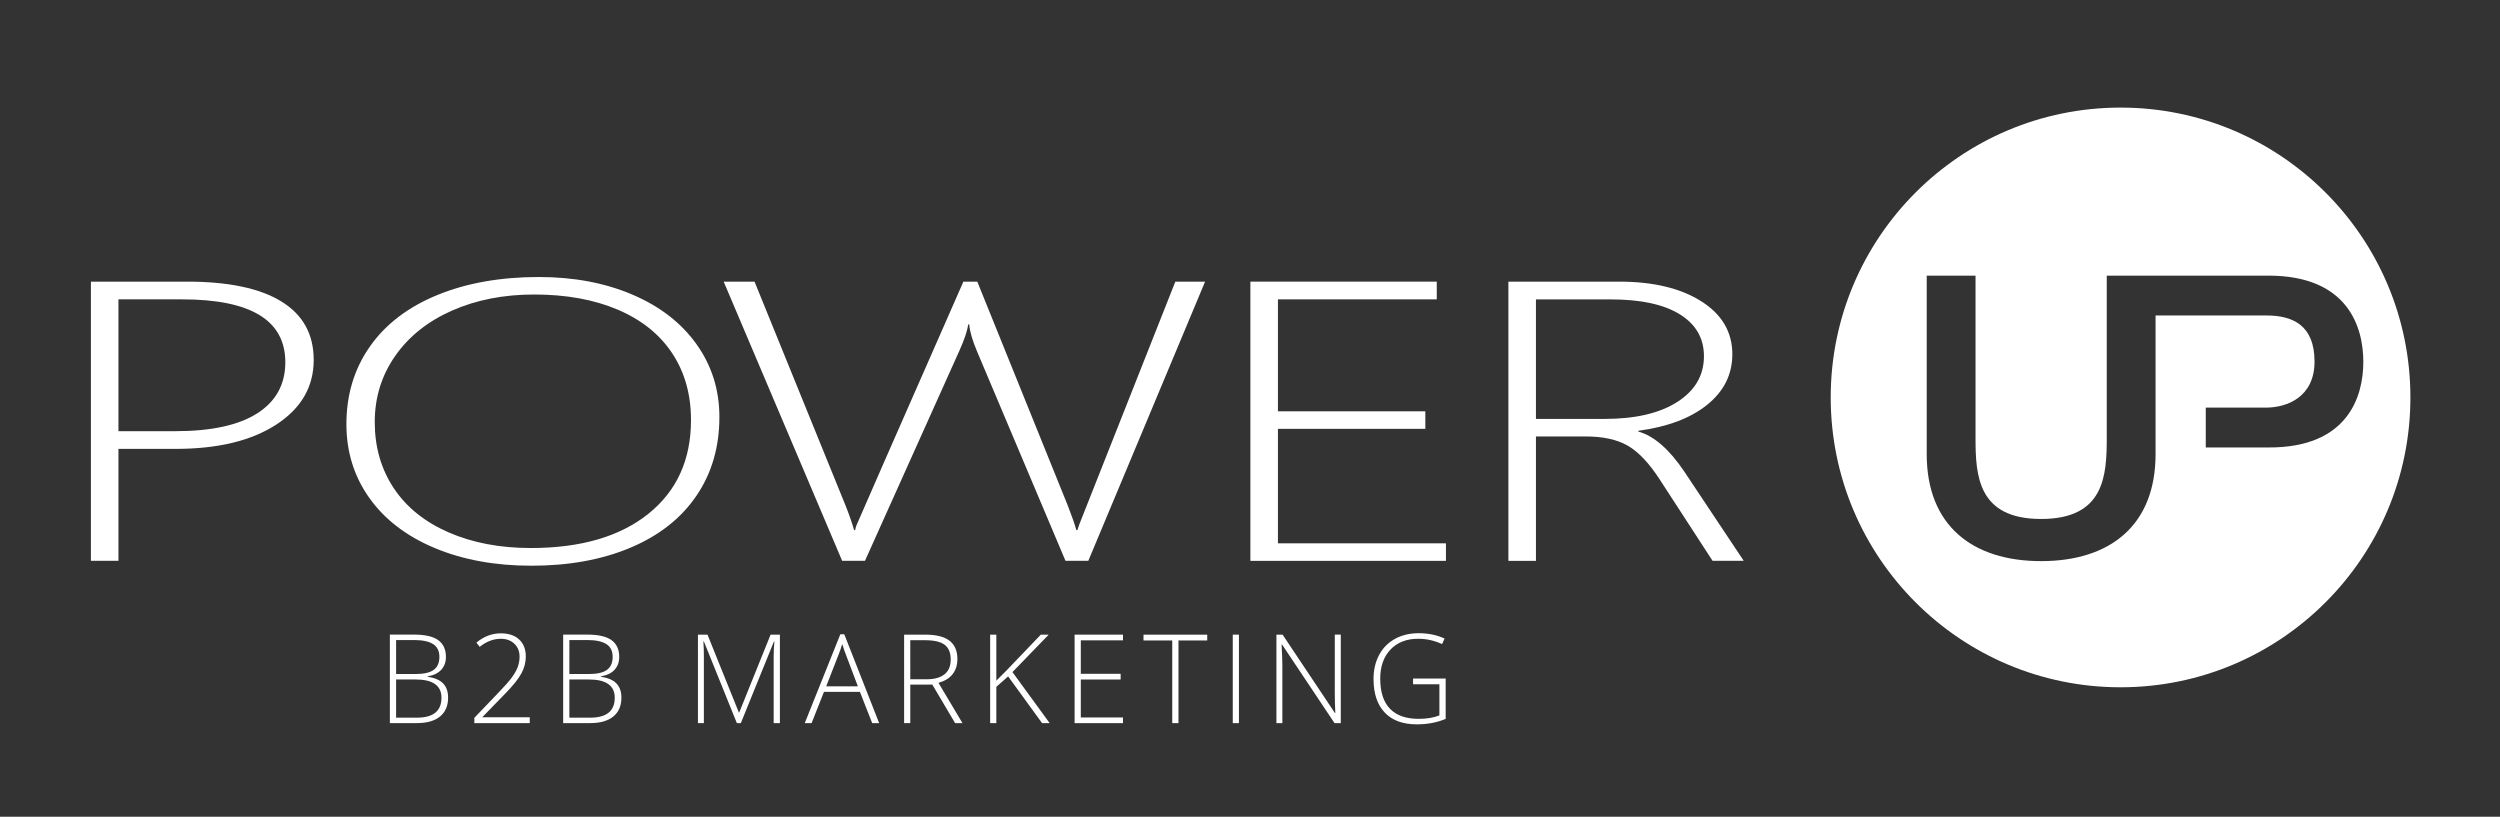 <svg xmlns="http://www.w3.org/2000/svg" xmlns:xlink="http://www.w3.org/1999/xlink" id="Layer_1" x="0px" y="0px" viewBox="0 0 746.09 243.74" style="enable-background:new 0 0 746.09 243.74;" xml:space="preserve"><rect x="0" y="0" width="746.09" height="243.74" fill="#333333" stroke="none"/><style type="text/css">	.st0{fill:#FFFFFF;}</style><path class="st0" d="M719.35,118.61c0,47.77-38.73,86.5-86.5,86.5s-86.5-38.73-86.5-86.5s38.73-86.5,86.5-86.5 S719.35,70.84,719.35,118.61z M676.98,82.26H643.3h-2.62h-11.95v48.49c0,11.19-0.7,24.13-19.58,24.13 c-18.88,0-19.58-12.94-19.58-24.13V82.26H575v53.26c0,21.33,13.64,31.94,34.15,31.94c20.51,0,34.15-10.61,34.15-31.94V94.15h33.1 c7.69,0,14.34,2.8,14.34,13.75c0,10.49-8.04,13.75-14.57,13.75h-17.89v11.89h18.7c23.78,0.12,28.32-15.27,28.32-25.53 C705.31,97.65,700.76,82.26,676.98,82.26z"></path><path class="st0" d="M35.35,133.96v33.41h-8.22V84.05h28.72c12.34,0,21.72,1.98,28.14,5.93c6.42,3.95,9.63,9.76,9.63,17.43 c0,8.02-3.72,14.45-11.16,19.29c-7.44,4.84-17.45,7.26-30.01,7.26H35.35z M35.35,89.34v39.34h16.93c10.79,0,18.97-1.78,24.53-5.35 s8.34-8.64,8.34-15.22c0-12.51-10.27-18.77-30.8-18.77H35.35z"></path><path class="st0" d="M158.58,168.83c-10.79,0-20.39-1.75-28.8-5.26c-8.41-3.51-14.91-8.47-19.51-14.9 c-4.59-6.43-6.89-13.79-6.89-22.08c0-8.79,2.34-16.52,7.01-23.18c4.68-6.66,11.39-11.79,20.13-15.37c8.74-3.58,18.84-5.37,30.3-5.37 c10.4,0,19.71,1.75,27.93,5.26c8.22,3.51,14.59,8.45,19.13,14.82c4.54,6.37,6.81,13.61,6.81,21.7c0,8.95-2.28,16.78-6.85,23.5 c-4.57,6.72-11.12,11.88-19.67,15.49S169.75,168.83,158.58,168.83z M159.41,87.89c-9.08,0-17.24,1.6-24.49,4.79 c-7.25,3.2-12.91,7.71-16.98,13.54c-4.07,5.83-6.1,12.41-6.1,19.73c0,7.48,1.9,14.06,5.69,19.76c3.79,5.69,9.26,10.09,16.39,13.19 c7.14,3.1,15.3,4.65,24.49,4.65c14.89,0,26.58-3.4,35.07-10.2c8.49-6.8,12.74-16.12,12.74-27.98c0-7.67-1.88-14.33-5.64-19.99 c-3.76-5.66-9.19-9.98-16.27-12.99C177.22,89.39,168.92,87.89,159.41,87.89z"></path><path class="st0" d="M324.79,167.37h-6.81l-26.48-62.7c-1.33-3.18-2.08-5.79-2.24-7.84h-0.33c-0.22,1.82-1.08,4.4-2.57,7.73 l-28.22,62.81h-6.81l-35.36-83.32h9.21l27.14,66.76c1.05,2.63,1.91,5.09,2.57,7.38h0.33c0.05-0.39,0.18-0.85,0.37-1.39 c0.19-0.54,10.83-24.79,31.92-72.75h4.15l26.98,66.76c1.33,3.41,2.18,5.87,2.57,7.38h0.33l0.58-1.74l28.64-72.4h8.88L324.79,167.37z "></path><path class="st0" d="M373.16,167.37V84.05h55.62v5.29h-47.4v33.41h43.99v5.23h-43.99v34.17h50.14v5.23H373.16z"></path><path class="st0" d="M511.09,167.37l-15.85-24.4c-3.15-4.84-6.32-8.17-9.5-9.99c-3.18-1.82-7.37-2.73-12.58-2.73h-14.78v37.13h-8.22 V84.05h33.04c10.18,0,18.36,1.96,24.53,5.87c6.17,3.91,9.26,9.18,9.26,15.8c0,6-2.49,11.02-7.47,15.05s-11.84,6.62-20.59,7.79v0.23 c4.7,1.32,9.3,5.33,13.78,12.03l17.68,26.55H511.09z M458.38,89.34v35.68h20.5c9.19,0,16.42-1.69,21.71-5.08 c5.28-3.39,7.93-7.93,7.93-13.63c0-5.35-2.39-9.51-7.18-12.49c-4.79-2.98-11.69-4.47-20.71-4.47H458.38z"></path><g>	<path class="st0" d="M116.36,189.39h7.24c3.26,0,5.66,0.55,7.19,1.66c1.53,1.11,2.29,2.78,2.29,5.02c0,1.53-0.47,2.8-1.4,3.82  c-0.93,1.02-2.3,1.67-4.09,1.96v0.11c2.11,0.31,3.66,0.98,4.65,2c0.99,1.02,1.49,2.44,1.49,4.25c0,2.43-0.81,4.31-2.42,5.62  c-1.61,1.31-3.9,1.97-6.87,1.97h-8.09V189.39z M118.21,201.15h5.82c2.48,0,4.28-0.41,5.41-1.24c1.13-0.82,1.69-2.12,1.69-3.88  s-0.64-3.04-1.91-3.83c-1.27-0.79-3.16-1.19-5.68-1.19h-5.33V201.15z M118.21,202.78v11.4h6.21c4.89,0,7.33-1.99,7.33-5.96  c0-3.63-2.58-5.44-7.73-5.44H118.21z"></path>	<path class="st0" d="M158.09,215.81h-16.53v-1.59l7.03-7.33c1.98-2.05,3.36-3.61,4.16-4.7s1.38-2.12,1.75-3.11  c0.37-0.99,0.56-2.02,0.56-3.11c0-1.58-0.52-2.86-1.55-3.85c-1.04-0.99-2.38-1.48-4.03-1.48c-2.2,0-4.31,0.8-6.32,2.4l-0.98-1.25  c2.2-1.86,4.65-2.78,7.33-2.78c2.3,0,4.11,0.62,5.43,1.84c1.32,1.23,1.98,2.92,1.98,5.08c0,1.75-0.44,3.44-1.33,5.07  c-0.89,1.63-2.5,3.65-4.85,6.04l-6.77,6.96v0.07h14.13V215.81z"></path>	<path class="st0" d="M168.08,189.39h7.24c3.26,0,5.66,0.55,7.19,1.66c1.53,1.11,2.29,2.78,2.29,5.02c0,1.53-0.47,2.8-1.4,3.82  c-0.93,1.02-2.3,1.67-4.09,1.96v0.11c2.11,0.31,3.66,0.98,4.65,2c0.99,1.02,1.49,2.44,1.49,4.25c0,2.43-0.81,4.31-2.42,5.62  c-1.61,1.31-3.9,1.97-6.87,1.97h-8.09V189.39z M169.92,201.15h5.82c2.48,0,4.28-0.41,5.41-1.24c1.13-0.82,1.69-2.12,1.69-3.88  s-0.64-3.04-1.91-3.83c-1.27-0.79-3.16-1.19-5.68-1.19h-5.33V201.15z M169.92,202.78v11.4h6.21c4.89,0,7.33-1.99,7.33-5.96  c0-3.63-2.58-5.44-7.73-5.44H169.92z"></path>	<path class="st0" d="M219.91,215.81l-9.85-24.39h-0.14c0.1,1.49,0.14,3.02,0.14,4.59v19.8h-1.77v-26.41h2.85l9.36,23.23h0.11  l9.36-23.23h2.78v26.41h-1.86v-20.02c0-1.4,0.07-2.84,0.22-4.34h-0.14l-9.88,24.35H219.91z"></path>	<path class="st0" d="M256.63,206.48H245.9l-3.69,9.32h-2.04l10.62-26.52h1.17l10.41,26.52h-2.08L256.63,206.48z M246.57,204.82  h9.45l-3.6-9.52c-0.3-0.75-0.66-1.78-1.08-3.11c-0.33,1.16-0.68,2.21-1.07,3.14L246.57,204.82z"></path>	<path class="st0" d="M271.66,204.3v11.51h-1.84v-26.41h6.29c3.28,0,5.7,0.61,7.26,1.82c1.57,1.21,2.35,3.03,2.35,5.46  c0,1.77-0.47,3.26-1.4,4.48c-0.93,1.22-2.35,2.09-4.25,2.62l7.17,12.03h-2.2l-6.81-11.51H271.66z M271.66,202.71h5.04  c2.23,0,3.96-0.5,5.19-1.49c1.23-0.99,1.84-2.46,1.84-4.4c0-2.01-0.6-3.47-1.81-4.39c-1.2-0.92-3.17-1.37-5.89-1.37h-4.37V202.71z"></path>	<path class="st0" d="M313.26,215.81H311l-10.14-13.95l-3.52,3.11v10.84h-1.84v-26.41h1.84v13.73l2.93-2.93l10.35-10.8h2.35  l-10.82,11.17L313.26,215.81z"></path>	<path class="st0" d="M335.14,215.81H320.7v-26.41h14.44v1.7h-12.59v9.99h11.89v1.7h-11.89v11.33h12.59V215.81z"></path>	<path class="st0" d="M351.7,215.81h-1.86v-24.68h-8.58v-1.73h19.02v1.73h-8.58V215.81z"></path>	<path class="st0" d="M367.9,215.81v-26.41h1.84v26.41H367.9z"></path>	<path class="st0" d="M400.13,215.81h-1.86l-15.65-23.45h-0.14c0.14,2.79,0.22,4.9,0.22,6.32v17.13h-1.77v-26.41h1.84l15.63,23.41  h0.11c-0.11-2.17-0.16-4.23-0.16-6.18v-17.24h1.79V215.81z"></path>	<path class="st0" d="M421.7,202.49h9.74v12.05c-2.55,1.08-5.43,1.63-8.62,1.63c-4.17,0-7.36-1.18-9.58-3.53  c-2.22-2.35-3.33-5.69-3.33-10c0-2.69,0.55-5.07,1.65-7.15c1.1-2.08,2.68-3.68,4.73-4.82c2.05-1.13,4.41-1.7,7.07-1.7  c2.88,0,5.46,0.53,7.75,1.59l-0.74,1.66c-2.29-1.06-4.66-1.59-7.12-1.59c-3.48,0-6.24,1.07-8.28,3.22  c-2.04,2.15-3.06,5.05-3.06,8.7c0,3.97,0.97,6.96,2.91,8.97c1.94,2,4.79,3.01,8.55,3.01c2.43,0,4.5-0.34,6.2-1.03v-9.29h-7.86  V202.49z"></path></g></svg>